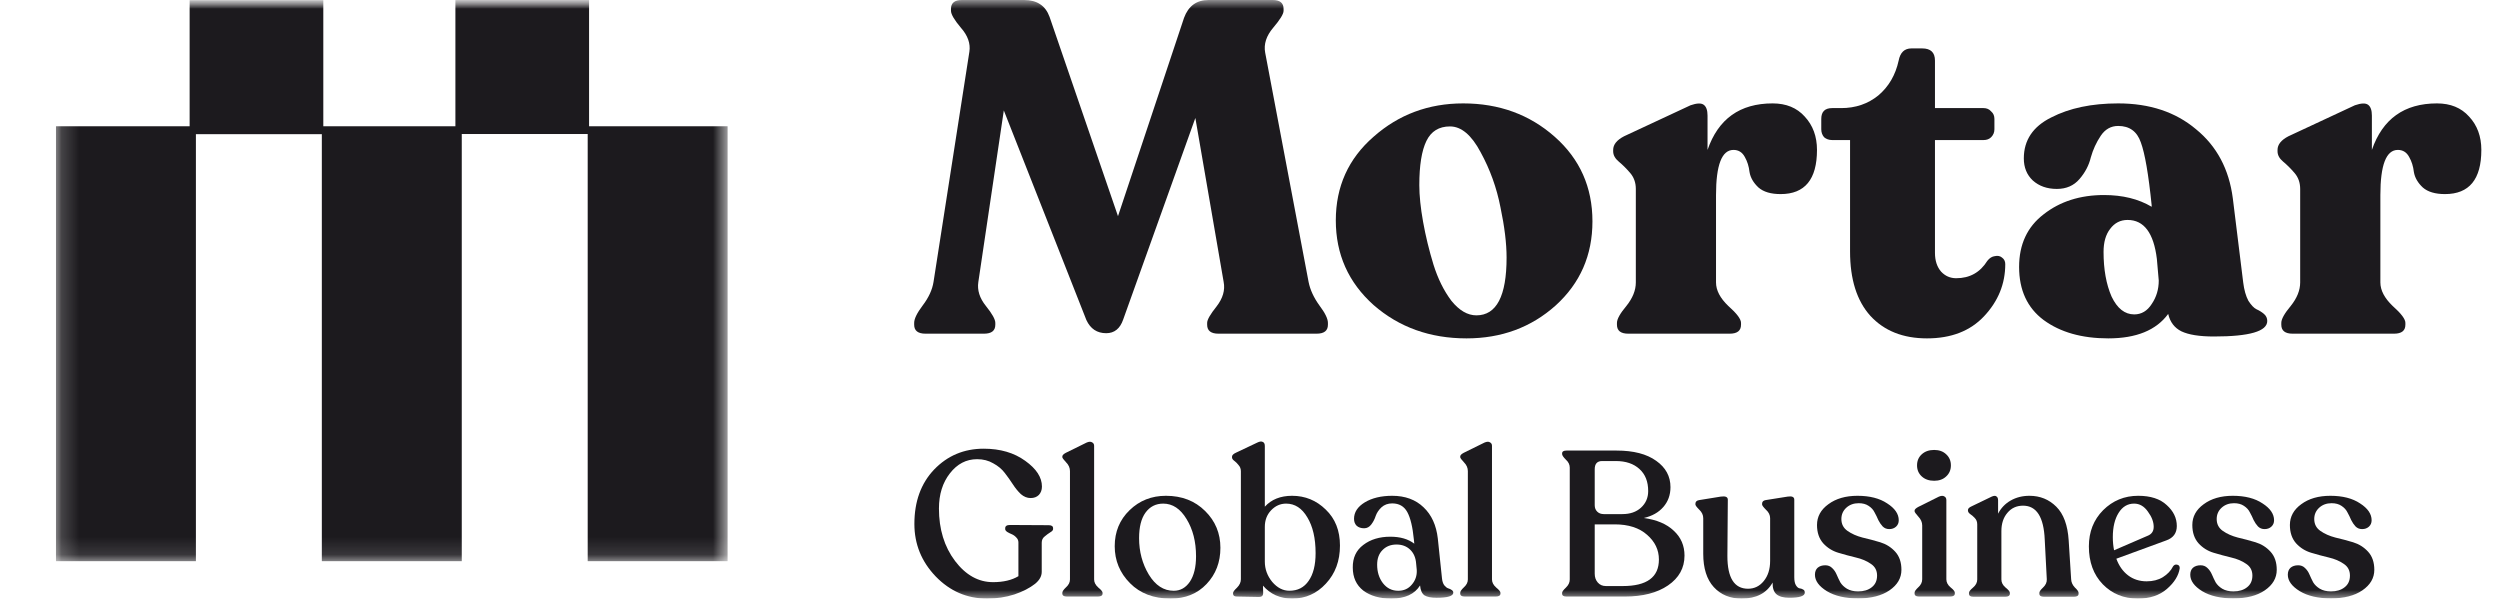 <svg width="142" height="34" viewBox="0 0 142 34" fill="none" xmlns="http://www.w3.org/2000/svg">
<mask id="mask0_1531_76117" style="mask-type:alpha" maskUnits="userSpaceOnUse" x="0" y="0" width="142" height="34">
<rect width="142" height="34" fill="#D9D9D9"/>
</mask>
<g mask="url(#mask0_1531_76117)">
<path d="M132.399 33.989C131.672 33.989 131.082 33.852 130.628 33.58C130.175 33.3 129.948 32.988 129.948 32.646C129.948 32.474 129.999 32.342 130.101 32.249C130.21 32.155 130.355 32.108 130.535 32.108C130.691 32.108 130.82 32.159 130.921 32.26C131.031 32.361 131.117 32.486 131.179 32.634C131.242 32.782 131.312 32.93 131.39 33.078C131.476 33.218 131.601 33.339 131.766 33.44C131.937 33.541 132.149 33.592 132.399 33.592C132.719 33.592 132.977 33.514 133.172 33.358C133.376 33.202 133.477 32.98 133.477 32.692C133.477 32.404 133.36 32.182 133.125 32.027C132.891 31.863 132.606 31.743 132.27 31.665C131.941 31.587 131.609 31.497 131.273 31.396C130.937 31.295 130.652 31.116 130.417 30.859C130.183 30.594 130.066 30.248 130.066 29.82C130.066 29.345 130.281 28.951 130.71 28.64C131.14 28.321 131.691 28.161 132.363 28.161C133.059 28.161 133.622 28.305 134.052 28.593C134.489 28.873 134.708 29.193 134.708 29.551C134.708 29.699 134.657 29.82 134.556 29.913C134.454 30.006 134.325 30.053 134.169 30.053C134.02 30.053 133.895 30.003 133.794 29.901C133.7 29.8 133.618 29.679 133.548 29.539C133.485 29.391 133.415 29.247 133.337 29.107C133.266 28.959 133.153 28.835 132.997 28.733C132.848 28.632 132.66 28.582 132.434 28.582C132.152 28.582 131.918 28.667 131.73 28.838C131.543 29.01 131.449 29.224 131.449 29.481C131.449 29.769 131.566 29.995 131.801 30.158C132.035 30.322 132.317 30.446 132.645 30.532C132.981 30.61 133.317 30.699 133.653 30.8C133.989 30.902 134.274 31.081 134.509 31.338C134.743 31.595 134.861 31.937 134.861 32.365C134.861 32.833 134.634 33.222 134.181 33.533C133.735 33.837 133.141 33.989 132.399 33.989Z" fill="#1C1A1E"/>
<path d="M126.857 33.989C126.13 33.989 125.54 33.852 125.087 33.58C124.634 33.3 124.407 32.988 124.407 32.646C124.407 32.474 124.458 32.342 124.559 32.249C124.669 32.155 124.813 32.108 124.993 32.108C125.149 32.108 125.278 32.159 125.38 32.26C125.489 32.361 125.575 32.486 125.638 32.634C125.7 32.782 125.771 32.93 125.849 33.078C125.935 33.218 126.06 33.339 126.224 33.44C126.396 33.541 126.607 33.592 126.857 33.592C127.178 33.592 127.436 33.514 127.631 33.358C127.834 33.202 127.936 32.98 127.936 32.692C127.936 32.404 127.819 32.182 127.584 32.027C127.35 31.863 127.064 31.743 126.728 31.665C126.4 31.587 126.068 31.497 125.732 31.396C125.396 31.295 125.11 31.116 124.876 30.859C124.641 30.594 124.524 30.248 124.524 29.82C124.524 29.345 124.739 28.951 125.169 28.64C125.599 28.321 126.15 28.161 126.822 28.161C127.518 28.161 128.08 28.305 128.51 28.593C128.948 28.873 129.167 29.193 129.167 29.551C129.167 29.699 129.116 29.82 129.014 29.913C128.913 30.006 128.784 30.053 128.627 30.053C128.479 30.053 128.354 30.003 128.252 29.901C128.159 29.8 128.076 29.679 128.006 29.539C127.944 29.391 127.873 29.247 127.795 29.107C127.725 28.959 127.611 28.835 127.455 28.733C127.307 28.632 127.119 28.582 126.892 28.582C126.611 28.582 126.377 28.667 126.189 28.838C126.001 29.01 125.908 29.224 125.908 29.481C125.908 29.769 126.025 29.995 126.259 30.158C126.494 30.322 126.775 30.446 127.103 30.532C127.44 30.61 127.776 30.699 128.112 30.8C128.448 30.902 128.733 31.081 128.967 31.338C129.202 31.595 129.319 31.937 129.319 32.365C129.319 32.833 129.093 33.222 128.639 33.533C128.194 33.837 127.6 33.989 126.857 33.989Z" fill="#1C1A1E"/>
<path d="M123.432 32.167C123.494 32.081 123.572 32.05 123.666 32.074C123.768 32.097 123.815 32.167 123.807 32.284C123.744 32.696 123.502 33.086 123.08 33.452C122.658 33.818 122.107 34 121.427 34C120.63 34 119.965 33.728 119.434 33.183C118.91 32.638 118.648 31.922 118.648 31.034C118.648 30.209 118.918 29.524 119.457 28.979C120.005 28.434 120.669 28.161 121.45 28.161C122.154 28.161 122.693 28.336 123.068 28.687C123.451 29.029 123.643 29.426 123.643 29.878C123.643 30.283 123.443 30.555 123.045 30.695L120.208 31.735C120.356 32.14 120.579 32.455 120.876 32.681C121.173 32.907 121.525 33.019 121.931 33.019C122.283 33.019 122.588 32.942 122.846 32.786C123.111 32.622 123.307 32.416 123.432 32.167ZM121.216 28.605C120.849 28.605 120.556 28.78 120.337 29.131C120.118 29.481 120.008 29.94 120.008 30.509C120.008 30.773 120.032 31.022 120.079 31.256L122.025 30.415C122.228 30.322 122.33 30.158 122.33 29.925C122.33 29.644 122.22 29.356 122.001 29.06C121.79 28.757 121.529 28.605 121.216 28.605Z" fill="#1C1A1E"/>
<path d="M117.641 32.903C117.649 33.074 117.72 33.23 117.852 33.37C117.993 33.502 118.063 33.603 118.063 33.673V33.72C118.063 33.837 117.978 33.895 117.806 33.895H116.094C115.922 33.895 115.836 33.837 115.836 33.72V33.673C115.836 33.603 115.906 33.502 116.047 33.37C116.196 33.23 116.266 33.074 116.258 32.903L116.141 30.649C116.086 29.364 115.676 28.722 114.91 28.722C114.542 28.722 114.245 28.858 114.019 29.131C113.792 29.395 113.679 29.742 113.679 30.17V32.914C113.679 33.086 113.757 33.237 113.913 33.37C114.077 33.502 114.16 33.603 114.16 33.673V33.72C114.16 33.837 114.074 33.895 113.902 33.895H112.084C111.92 33.895 111.838 33.837 111.838 33.72V33.673C111.838 33.603 111.916 33.502 112.073 33.37C112.229 33.237 112.307 33.086 112.307 32.914V29.785C112.307 29.637 112.26 29.516 112.166 29.422C112.081 29.329 111.995 29.255 111.909 29.201C111.823 29.138 111.78 29.072 111.78 29.002V28.967C111.78 28.889 111.85 28.819 111.991 28.757L113.128 28.208C113.253 28.153 113.343 28.149 113.397 28.196C113.46 28.235 113.491 28.309 113.491 28.418V29.177C113.655 28.858 113.894 28.609 114.206 28.43C114.519 28.251 114.875 28.161 115.273 28.161C115.875 28.161 116.383 28.367 116.797 28.78C117.212 29.193 117.446 29.831 117.501 30.695L117.641 32.903Z" fill="#1C1A1E"/>
<path d="M109.861 27.308C109.572 27.308 109.338 27.227 109.158 27.063C108.978 26.9 108.888 26.689 108.888 26.433C108.888 26.176 108.978 25.965 109.158 25.802C109.338 25.638 109.572 25.557 109.861 25.557C110.143 25.557 110.369 25.638 110.541 25.802C110.721 25.965 110.811 26.176 110.811 26.433C110.811 26.689 110.721 26.9 110.541 27.063C110.369 27.227 110.143 27.308 109.861 27.308ZM108.994 33.883C108.83 33.883 108.748 33.825 108.748 33.708V33.662C108.748 33.592 108.818 33.49 108.959 33.358C109.107 33.226 109.181 33.074 109.181 32.903V29.843C109.181 29.664 109.107 29.496 108.959 29.34C108.818 29.185 108.748 29.084 108.748 29.037V29.002C108.748 28.939 108.818 28.869 108.959 28.792L110.131 28.208C110.264 28.153 110.365 28.149 110.436 28.196C110.514 28.235 110.553 28.305 110.553 28.406V32.903C110.553 33.074 110.631 33.226 110.787 33.358C110.952 33.49 111.034 33.592 111.034 33.662V33.708C111.034 33.825 110.948 33.883 110.776 33.883H108.994Z" fill="#1C1A1E"/>
<path d="M105.539 33.989C104.813 33.989 104.222 33.852 103.769 33.58C103.316 33.3 103.089 32.988 103.089 32.646C103.089 32.474 103.14 32.342 103.242 32.249C103.351 32.155 103.496 32.108 103.675 32.108C103.832 32.108 103.961 32.159 104.062 32.26C104.172 32.361 104.258 32.486 104.32 32.634C104.383 32.782 104.453 32.93 104.531 33.078C104.617 33.218 104.742 33.339 104.906 33.44C105.078 33.541 105.289 33.592 105.539 33.592C105.86 33.592 106.118 33.514 106.313 33.358C106.516 33.202 106.618 32.98 106.618 32.692C106.618 32.404 106.501 32.182 106.266 32.027C106.032 31.863 105.747 31.743 105.41 31.665C105.082 31.587 104.75 31.497 104.414 31.396C104.078 31.295 103.793 31.116 103.558 30.859C103.324 30.594 103.206 30.248 103.206 29.82C103.206 29.345 103.421 28.951 103.851 28.64C104.281 28.321 104.832 28.161 105.504 28.161C106.2 28.161 106.763 28.305 107.192 28.593C107.63 28.873 107.849 29.193 107.849 29.551C107.849 29.699 107.798 29.82 107.697 29.913C107.595 30.006 107.466 30.053 107.31 30.053C107.161 30.053 107.036 30.003 106.935 29.901C106.841 29.8 106.759 29.679 106.688 29.539C106.626 29.391 106.555 29.247 106.477 29.107C106.407 28.959 106.294 28.835 106.137 28.733C105.989 28.632 105.801 28.582 105.575 28.582C105.293 28.582 105.059 28.667 104.871 28.838C104.684 29.01 104.59 29.224 104.59 29.481C104.59 29.769 104.707 29.995 104.942 30.158C105.176 30.322 105.457 30.446 105.786 30.532C106.122 30.61 106.458 30.699 106.794 30.8C107.13 30.902 107.415 31.081 107.65 31.338C107.884 31.595 108.001 31.937 108.001 32.365C108.001 32.833 107.775 33.222 107.321 33.533C106.876 33.837 106.282 33.989 105.539 33.989Z" fill="#1C1A1E"/>
<path d="M101.915 32.785C101.915 32.988 101.946 33.14 102.008 33.241C102.071 33.342 102.137 33.401 102.208 33.416C102.286 33.424 102.356 33.447 102.419 33.486C102.481 33.517 102.512 33.576 102.512 33.661C102.512 33.856 102.219 33.953 101.633 33.953C101.305 33.953 101.063 33.887 100.906 33.755C100.75 33.622 100.676 33.401 100.684 33.089C100.34 33.696 99.754 34 98.925 34C98.269 34 97.741 33.782 97.342 33.346C96.944 32.91 96.744 32.279 96.744 31.454V29.434C96.744 29.255 96.67 29.095 96.522 28.955C96.373 28.807 96.299 28.706 96.299 28.651V28.616C96.299 28.499 96.369 28.429 96.51 28.406L97.741 28.207C98.007 28.169 98.14 28.227 98.14 28.383L98.116 31.583C98.116 32.821 98.507 33.44 99.288 33.44C99.648 33.44 99.945 33.295 100.179 33.007C100.422 32.712 100.543 32.33 100.543 31.863V29.434C100.543 29.255 100.465 29.095 100.308 28.955C100.16 28.807 100.086 28.706 100.086 28.651V28.616C100.086 28.499 100.152 28.429 100.285 28.406L101.539 28.207C101.79 28.169 101.915 28.227 101.915 28.383V32.785Z" fill="#1C1A1E"/>
<path d="M93.37 29.422C94.105 29.524 94.672 29.765 95.07 30.146C95.477 30.52 95.68 30.991 95.68 31.559C95.68 32.26 95.367 32.825 94.742 33.253C94.125 33.673 93.308 33.884 92.292 33.884H88.974C88.81 33.884 88.728 33.829 88.728 33.72V33.673C88.728 33.611 88.798 33.514 88.939 33.381C89.087 33.241 89.162 33.086 89.162 32.914V26.561C89.162 26.39 89.087 26.238 88.939 26.106C88.798 25.965 88.728 25.86 88.728 25.79V25.755C88.728 25.646 88.81 25.592 88.974 25.592H91.823C92.784 25.592 93.534 25.786 94.074 26.176C94.613 26.557 94.883 27.055 94.883 27.671C94.883 28.114 94.746 28.492 94.472 28.803C94.207 29.107 93.839 29.313 93.37 29.422ZM90.58 26.654V28.698C90.58 28.846 90.627 28.967 90.721 29.06C90.815 29.154 90.94 29.201 91.096 29.201H92.151C92.589 29.201 92.941 29.08 93.206 28.838C93.48 28.589 93.617 28.274 93.617 27.892C93.617 27.355 93.452 26.939 93.124 26.643C92.796 26.339 92.347 26.187 91.776 26.187H91.002C90.721 26.187 90.58 26.343 90.58 26.654ZM92.174 33.288C93.542 33.288 94.226 32.786 94.226 31.781C94.226 31.236 94.003 30.769 93.558 30.38C93.112 29.983 92.499 29.784 91.717 29.784H90.58V32.587C90.58 32.79 90.639 32.957 90.756 33.089C90.873 33.222 91.026 33.288 91.213 33.288H92.174Z" fill="#1C1A1E"/>
<path d="M83.186 33.883C83.022 33.883 82.94 33.825 82.94 33.708V33.673C82.94 33.595 83.01 33.49 83.151 33.358C83.299 33.225 83.374 33.077 83.374 32.914V26.759C83.374 26.572 83.299 26.405 83.151 26.257C83.01 26.109 82.94 26.012 82.94 25.965V25.93C82.94 25.86 83.006 25.79 83.139 25.72L84.323 25.136C84.456 25.081 84.558 25.077 84.628 25.124C84.706 25.163 84.745 25.229 84.745 25.323V32.914C84.745 33.077 84.823 33.229 84.98 33.369C85.144 33.502 85.226 33.603 85.226 33.673V33.708C85.226 33.825 85.14 33.883 84.968 33.883H83.186Z" fill="#1C1A1E"/>
<path d="M81.903 32.833C81.918 33.004 81.961 33.14 82.032 33.241C82.11 33.335 82.184 33.393 82.254 33.416C82.333 33.44 82.399 33.471 82.454 33.51C82.516 33.549 82.547 33.599 82.547 33.662C82.547 33.856 82.231 33.954 81.598 33.954C81.285 33.954 81.055 33.907 80.906 33.814C80.766 33.712 80.683 33.526 80.66 33.253C80.347 33.751 79.804 34 79.03 34C78.374 34 77.842 33.849 77.436 33.545C77.037 33.233 76.838 32.797 76.838 32.237C76.83 31.684 77.03 31.256 77.436 30.952C77.842 30.641 78.354 30.485 78.972 30.485C79.534 30.485 79.988 30.617 80.332 30.882L80.308 30.649C80.238 29.932 80.113 29.411 79.933 29.084C79.753 28.757 79.468 28.593 79.077 28.593C78.835 28.593 78.632 28.667 78.468 28.815C78.311 28.963 78.202 29.127 78.139 29.306C78.085 29.477 78.003 29.637 77.893 29.785C77.784 29.932 77.647 30.006 77.483 30.006C77.311 30.006 77.17 29.96 77.061 29.866C76.959 29.765 76.909 29.633 76.909 29.469C76.909 29.095 77.112 28.784 77.518 28.535C77.932 28.286 78.452 28.161 79.077 28.161C79.812 28.161 80.406 28.379 80.859 28.815C81.313 29.243 81.582 29.835 81.668 30.59L81.903 32.833ZM79.417 33.557C79.738 33.557 79.996 33.44 80.191 33.206C80.394 32.973 80.488 32.696 80.472 32.377L80.437 32.015C80.414 31.68 80.3 31.416 80.097 31.221C79.894 31.026 79.636 30.929 79.323 30.929C78.995 30.929 78.73 31.034 78.526 31.244C78.323 31.447 78.222 31.723 78.222 32.074C78.222 32.486 78.331 32.837 78.55 33.124C78.776 33.413 79.066 33.557 79.417 33.557Z" fill="#1C1A1E"/>
<path d="M73.39 28.161C74.132 28.161 74.769 28.422 75.301 28.943C75.84 29.457 76.11 30.138 76.11 30.987C76.11 31.859 75.844 32.579 75.312 33.148C74.789 33.716 74.152 34 73.401 34C72.714 34 72.159 33.755 71.737 33.264L71.748 33.685C71.748 33.833 71.67 33.907 71.514 33.907L70.248 33.883C70.107 33.883 70.037 33.829 70.037 33.72V33.685C70.037 33.623 70.111 33.521 70.26 33.381C70.408 33.233 70.482 33.074 70.482 32.902V26.771C70.482 26.631 70.439 26.514 70.353 26.421C70.275 26.32 70.193 26.238 70.107 26.175C70.021 26.113 69.978 26.047 69.978 25.977V25.942C69.978 25.856 70.056 25.778 70.213 25.708L71.42 25.136C71.545 25.074 71.647 25.062 71.725 25.101C71.803 25.132 71.842 25.21 71.842 25.335V28.78C72.217 28.367 72.733 28.161 73.39 28.161ZM73.237 33.556C73.706 33.556 74.07 33.37 74.328 32.996C74.593 32.622 74.726 32.096 74.726 31.419C74.726 30.578 74.57 29.901 74.257 29.387C73.952 28.866 73.55 28.605 73.05 28.605C72.721 28.605 72.436 28.733 72.194 28.99C71.959 29.239 71.842 29.551 71.842 29.924V31.898C71.842 32.326 71.983 32.712 72.264 33.054C72.553 33.389 72.878 33.556 73.237 33.556Z" fill="#1C1A1E"/>
<path d="M66.493 34C65.532 34 64.762 33.709 64.184 33.124C63.605 32.541 63.316 31.84 63.316 31.022C63.316 30.205 63.597 29.524 64.16 28.979C64.723 28.434 65.411 28.161 66.224 28.161C67.13 28.161 67.873 28.449 68.451 29.025C69.029 29.594 69.319 30.291 69.319 31.116C69.319 31.933 69.057 32.618 68.533 33.171C68.01 33.724 67.329 34 66.493 34ZM66.669 33.557C67.044 33.557 67.349 33.385 67.584 33.043C67.818 32.692 67.935 32.21 67.935 31.595C67.935 30.769 67.755 30.065 67.396 29.481C67.044 28.897 66.603 28.605 66.071 28.605C65.649 28.605 65.313 28.776 65.063 29.119C64.821 29.454 64.7 29.936 64.7 30.567C64.7 31.33 64.883 32.019 65.251 32.634C65.626 33.249 66.099 33.557 66.669 33.557Z" fill="#1C1A1E"/>
<path d="M60.586 33.883C60.422 33.883 60.34 33.825 60.34 33.708V33.673C60.34 33.595 60.411 33.49 60.551 33.358C60.7 33.225 60.774 33.077 60.774 32.914V26.759C60.774 26.572 60.7 26.405 60.551 26.257C60.411 26.109 60.34 26.012 60.34 25.965V25.93C60.34 25.86 60.407 25.79 60.539 25.72L61.724 25.136C61.856 25.081 61.958 25.077 62.028 25.124C62.107 25.163 62.146 25.229 62.146 25.323V32.914C62.146 33.077 62.224 33.229 62.38 33.369C62.544 33.502 62.626 33.603 62.626 33.673V33.708C62.626 33.825 62.54 33.883 62.368 33.883H60.586Z" fill="#1C1A1E"/>
<path d="M56.064 34C54.93 34 53.957 33.58 53.145 32.739C52.34 31.898 51.937 30.905 51.937 29.761C51.937 28.484 52.312 27.452 53.062 26.666C53.821 25.88 54.758 25.486 55.876 25.486C56.814 25.486 57.599 25.716 58.233 26.175C58.866 26.627 59.182 27.113 59.182 27.635C59.182 27.83 59.123 27.989 59.006 28.114C58.889 28.231 58.733 28.289 58.537 28.289C58.342 28.289 58.158 28.215 57.986 28.067C57.822 27.912 57.67 27.725 57.529 27.507C57.388 27.289 57.236 27.075 57.072 26.864C56.908 26.646 56.689 26.463 56.415 26.316C56.15 26.16 55.845 26.082 55.501 26.082C54.883 26.082 54.368 26.351 53.953 26.888C53.539 27.417 53.332 28.083 53.332 28.885C53.332 30.06 53.637 31.053 54.246 31.863C54.856 32.665 55.575 33.066 56.404 33.066C56.99 33.066 57.471 32.953 57.846 32.727V30.812C57.846 30.703 57.807 30.609 57.728 30.532C57.65 30.446 57.564 30.384 57.471 30.345C57.377 30.306 57.291 30.263 57.213 30.216C57.134 30.162 57.095 30.107 57.095 30.053V30.006C57.095 29.881 57.185 29.819 57.365 29.819L59.569 29.831C59.733 29.831 59.815 29.889 59.815 30.006V30.053C59.815 30.115 59.761 30.177 59.651 30.239C59.55 30.302 59.444 30.38 59.335 30.473C59.225 30.559 59.17 30.675 59.17 30.823V32.482C59.17 32.723 59.049 32.945 58.807 33.148C58.494 33.397 58.096 33.603 57.611 33.766C57.127 33.922 56.611 34 56.064 34Z" fill="#1C1A1E"/>
<path d="M138.421 5.873C139.189 5.873 139.797 6.122 140.243 6.62C140.708 7.118 140.94 7.75 140.94 8.515C140.94 10.188 140.252 11.024 138.877 11.024C138.323 11.024 137.903 10.9 137.617 10.651C137.331 10.384 137.162 10.09 137.108 9.77C137.072 9.45 136.983 9.165 136.84 8.916C136.697 8.649 136.483 8.515 136.197 8.515C135.536 8.515 135.205 9.369 135.205 11.078V16.043C135.205 16.488 135.438 16.933 135.902 17.378C136.385 17.805 136.626 18.125 136.626 18.339V18.445C136.626 18.784 136.411 18.953 135.983 18.953H130.221C129.793 18.953 129.578 18.784 129.578 18.445V18.339C129.578 18.125 129.757 17.805 130.114 17.378C130.471 16.933 130.65 16.488 130.65 16.043V10.731C130.65 10.375 130.543 10.072 130.328 9.823C130.114 9.574 129.9 9.361 129.685 9.183C129.471 9.005 129.364 8.809 129.364 8.595V8.515C129.364 8.213 129.569 7.955 129.98 7.741L133.758 5.979C134.116 5.855 134.366 5.846 134.509 5.953C134.652 6.059 134.723 6.264 134.723 6.567V8.515C135.331 6.753 136.563 5.873 138.421 5.873Z" fill="#1C1A1E"/>
<path d="M127.414 16.043C127.467 16.47 127.565 16.817 127.708 17.084C127.869 17.333 128.021 17.493 128.164 17.564C128.325 17.636 128.468 17.725 128.593 17.831C128.718 17.938 128.78 18.072 128.78 18.232C128.78 18.819 127.771 19.113 125.752 19.113C124.93 19.113 124.314 19.015 123.903 18.819C123.51 18.623 123.26 18.294 123.153 17.831C122.474 18.757 121.34 19.22 119.75 19.22C118.249 19.22 117.025 18.872 116.079 18.178C115.15 17.484 114.685 16.479 114.685 15.162C114.685 13.881 115.15 12.884 116.079 12.172C117.008 11.443 118.151 11.078 119.509 11.078C120.563 11.078 121.465 11.3 122.215 11.745V11.665C122.036 9.903 121.831 8.711 121.599 8.088C121.384 7.465 120.956 7.154 120.312 7.154C119.902 7.154 119.571 7.341 119.321 7.714C119.071 8.088 118.883 8.497 118.758 8.942C118.651 9.387 118.437 9.797 118.115 10.17C117.794 10.544 117.365 10.731 116.829 10.731C116.275 10.731 115.82 10.571 115.462 10.25C115.123 9.93 114.953 9.512 114.953 8.996C114.953 7.964 115.471 7.189 116.507 6.673C117.543 6.139 118.812 5.873 120.312 5.873C122.099 5.873 123.573 6.362 124.734 7.341C125.913 8.302 126.61 9.61 126.824 11.265L127.414 16.043ZM121.224 17.858C121.634 17.858 121.965 17.662 122.215 17.271C122.483 16.879 122.617 16.434 122.617 15.936L122.51 14.708C122.331 13.231 121.777 12.493 120.848 12.493C120.438 12.493 120.107 12.662 119.857 13C119.607 13.32 119.482 13.756 119.482 14.308C119.482 15.304 119.634 16.15 119.937 16.844C120.259 17.52 120.688 17.858 121.224 17.858Z" fill="#1C1A1E"/>
<path d="M109.451 19.22C108.093 19.22 107.021 18.793 106.235 17.938C105.467 17.084 105.083 15.865 105.083 14.281V7.955H104.065C103.886 7.955 103.734 7.901 103.609 7.795C103.502 7.67 103.448 7.519 103.448 7.341V6.754C103.448 6.344 103.654 6.14 104.065 6.14H104.574C105.396 6.14 106.101 5.899 106.691 5.419C107.28 4.921 107.664 4.262 107.843 3.444C107.932 2.981 108.174 2.75 108.567 2.75H109.183C109.665 2.75 109.906 2.981 109.906 3.444V6.14H112.667C112.845 6.14 112.988 6.202 113.095 6.326C113.22 6.433 113.283 6.576 113.283 6.754V7.341C113.283 7.519 113.22 7.67 113.095 7.795C112.988 7.901 112.845 7.955 112.667 7.955H109.906V14.361C109.906 14.806 110.023 15.162 110.255 15.429C110.487 15.678 110.773 15.803 111.112 15.803C111.881 15.803 112.47 15.474 112.881 14.815C113.006 14.655 113.149 14.566 113.31 14.548C113.47 14.513 113.604 14.539 113.712 14.628C113.837 14.717 113.899 14.842 113.899 15.002C113.899 16.123 113.497 17.111 112.693 17.965C111.907 18.801 110.827 19.22 109.451 19.22Z" fill="#1C1A1E"/>
<path d="M100.686 5.873C101.454 5.873 102.061 6.122 102.508 6.62C102.972 7.118 103.205 7.75 103.205 8.515C103.205 10.188 102.517 11.024 101.141 11.024C100.587 11.024 100.168 10.9 99.882 10.651C99.596 10.384 99.426 10.09 99.373 9.77C99.337 9.45 99.248 9.165 99.105 8.916C98.962 8.649 98.747 8.515 98.462 8.515C97.8 8.515 97.47 9.369 97.47 11.078V16.043C97.47 16.488 97.702 16.933 98.167 17.378C98.649 17.805 98.89 18.125 98.89 18.339V18.445C98.89 18.784 98.676 18.953 98.247 18.953H92.486C92.057 18.953 91.843 18.784 91.843 18.445V18.339C91.843 18.125 92.021 17.805 92.379 17.378C92.736 16.933 92.915 16.488 92.915 16.043V10.731C92.915 10.375 92.807 10.072 92.593 9.823C92.379 9.574 92.164 9.361 91.95 9.183C91.736 9.005 91.628 8.809 91.628 8.595V8.515C91.628 8.213 91.834 7.955 92.245 7.741L96.023 5.979C96.38 5.855 96.63 5.846 96.773 5.953C96.916 6.059 96.988 6.264 96.988 6.567V8.515C97.595 6.753 98.828 5.873 100.686 5.873Z" fill="#1C1A1E"/>
<path d="M83.297 19.22C81.224 19.22 79.465 18.588 78.018 17.324C76.588 16.043 75.874 14.441 75.874 12.519C75.874 10.597 76.588 9.014 78.018 7.768C79.447 6.504 81.144 5.873 83.109 5.873C85.146 5.873 86.879 6.504 88.308 7.768C89.737 9.031 90.451 10.633 90.451 12.573C90.451 14.495 89.755 16.087 88.361 17.351C86.968 18.597 85.28 19.22 83.297 19.22ZM83.859 17.912C85.003 17.912 85.574 16.817 85.574 14.628C85.574 13.827 85.458 12.875 85.226 11.772C85.012 10.669 84.636 9.627 84.101 8.649C83.582 7.67 83.002 7.181 82.359 7.181C81.734 7.181 81.287 7.456 81.019 8.008C80.751 8.56 80.617 9.396 80.617 10.517C80.617 11.105 80.688 11.799 80.831 12.599C80.974 13.4 81.171 14.21 81.421 15.029C81.671 15.829 82.01 16.515 82.439 17.084C82.886 17.636 83.359 17.912 83.859 17.912Z" fill="#1C1A1E"/>
<path d="M74.328 16.016C74.417 16.461 74.622 16.906 74.944 17.351C75.266 17.778 75.426 18.107 75.426 18.339V18.445C75.426 18.784 75.212 18.953 74.783 18.953H69.209C68.781 18.953 68.566 18.784 68.566 18.445V18.339C68.566 18.161 68.745 17.849 69.102 17.404C69.46 16.942 69.593 16.479 69.504 16.016L67.896 6.7L63.796 18.152C63.618 18.668 63.296 18.926 62.832 18.926C62.314 18.926 61.938 18.677 61.706 18.178L57.017 6.273L55.57 16.016C55.498 16.479 55.641 16.933 55.998 17.378C56.356 17.823 56.534 18.143 56.534 18.339V18.445C56.534 18.784 56.32 18.953 55.891 18.953H52.569C52.14 18.953 51.925 18.784 51.925 18.445V18.339C51.925 18.107 52.086 17.778 52.408 17.351C52.747 16.906 52.953 16.461 53.024 16.016L55.061 2.936C55.132 2.474 54.971 2.02 54.578 1.575C54.203 1.13 54.016 0.81 54.016 0.614V0.507C54.016 0.169 54.221 0 54.632 0H58.169C58.901 0 59.384 0.32 59.616 0.961L63.502 12.279L67.253 1.014C67.503 0.338 67.968 0 68.647 0H72.291C72.702 0 72.907 0.169 72.907 0.507V0.614C72.907 0.792 72.711 1.112 72.318 1.575C71.925 2.038 71.773 2.509 71.862 2.99L74.328 16.016Z" fill="#1C1A1E"/>
<mask id="mask1_1531_76117" style="mask-type:alpha" maskUnits="userSpaceOnUse" x="3" y="0" width="39" height="32">
<rect x="3.179" width="38.149" height="31.875" fill="#D9D9D9"/>
</mask>
<g mask="url(#mask1_1531_76117)">
<path fill-rule="evenodd" clip-rule="evenodd" d="M26.228 7.612V31.875H18.28V7.621H11.127V31.875H3.179V7.172H10.771V0.008H18.364V7.172H25.867V0H33.459V7.172H41.328V31.875H33.381V7.612H26.228Z" fill="#1C1A1E"/>
</g>
</g>
</svg>
